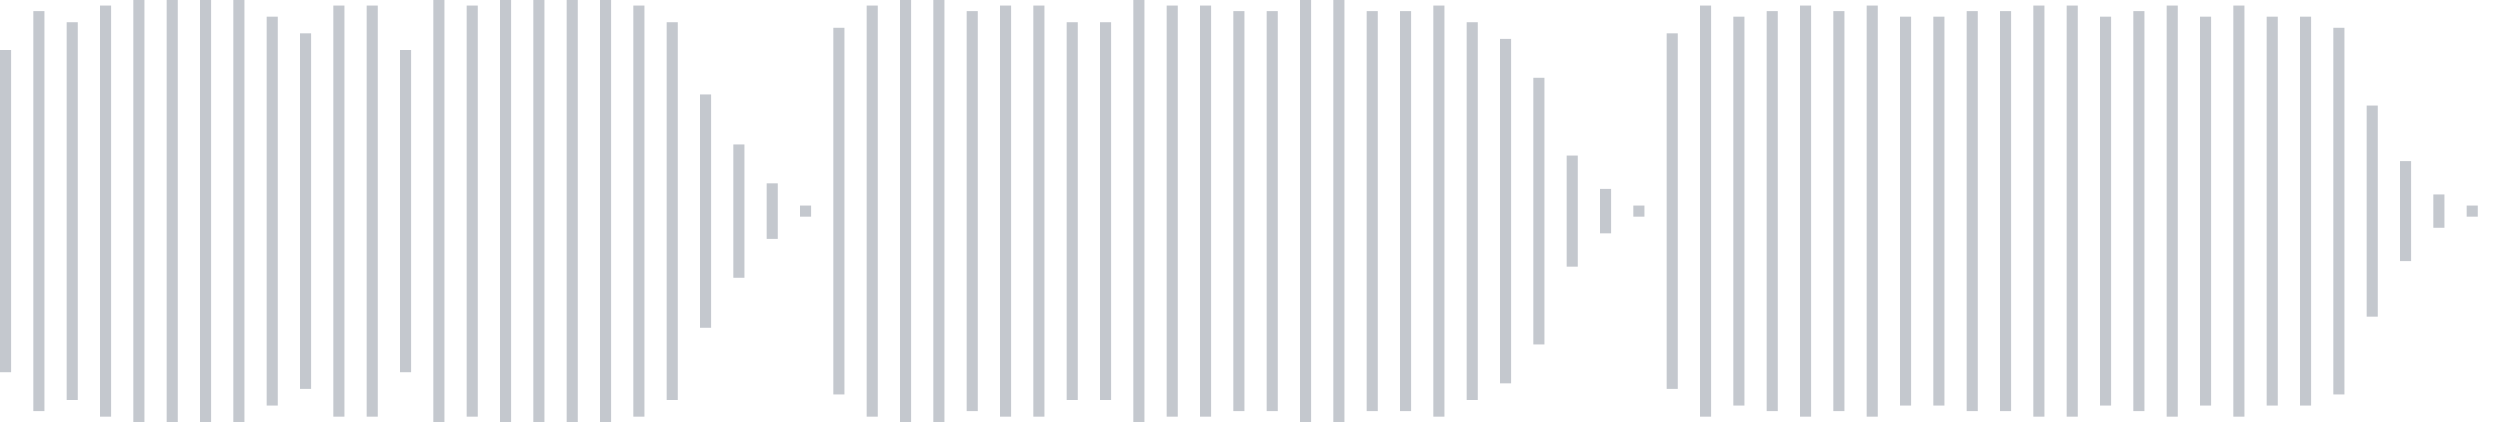 <svg xmlns="http://www.w3.org/2000/svg" xmlns:xlink="http://www.w3/org/1999/xlink" viewBox="0 0 225 38" preserveAspectRatio="none" width="100%" height="100%" fill="#C4C8CE"><g id="waveform-f523b068-a0df-4a91-a70b-86769bc395f7"><rect x="0" y="4.5" width="1" height="29"/><rect x="3" y="1.0" width="1" height="36"/><rect x="6" y="2.0" width="1" height="34"/><rect x="9" y="0.5" width="1" height="37"/><rect x="12" y="0.0" width="1" height="38"/><rect x="15" y="-0.5" width="1" height="39"/><rect x="18" y="-0.5" width="1" height="39"/><rect x="21" y="0.0" width="1" height="38"/><rect x="24" y="1.5" width="1" height="35"/><rect x="27" y="3.0" width="1" height="32"/><rect x="30" y="0.5" width="1" height="37"/><rect x="33" y="0.5" width="1" height="37"/><rect x="36" y="4.5" width="1" height="29"/><rect x="39" y="-0.5" width="1" height="39"/><rect x="42" y="0.5" width="1" height="37"/><rect x="45" y="0.0" width="1" height="38"/><rect x="48" y="-0.5" width="1" height="39"/><rect x="51" y="0.0" width="1" height="38"/><rect x="54" y="-0.5" width="1" height="39"/><rect x="57" y="0.5" width="1" height="37"/><rect x="60" y="2.0" width="1" height="34"/><rect x="63" y="8.5" width="1" height="21"/><rect x="66" y="13.0" width="1" height="12"/><rect x="69" y="16.5" width="1" height="5"/><rect x="72" y="18.5" width="1" height="1"/><rect x="75" y="2.5" width="1" height="33"/><rect x="78" y="0.5" width="1" height="37"/><rect x="81" y="-0.5" width="1" height="39"/><rect x="84" y="0.0" width="1" height="38"/><rect x="87" y="1.0" width="1" height="36"/><rect x="90" y="0.5" width="1" height="37"/><rect x="93" y="0.5" width="1" height="37"/><rect x="96" y="2.0" width="1" height="34"/><rect x="99" y="2.0" width="1" height="34"/><rect x="102" y="-0.5" width="1" height="39"/><rect x="105" y="0.5" width="1" height="37"/><rect x="108" y="0.5" width="1" height="37"/><rect x="111" y="1.0" width="1" height="36"/><rect x="114" y="1.0" width="1" height="36"/><rect x="117" y="-0.5" width="1" height="39"/><rect x="120" y="0.0" width="1" height="38"/><rect x="123" y="1.0" width="1" height="36"/><rect x="126" y="1.0" width="1" height="36"/><rect x="129" y="0.5" width="1" height="37"/><rect x="132" y="2.0" width="1" height="34"/><rect x="135" y="3.5" width="1" height="31"/><rect x="138" y="7.0" width="1" height="24"/><rect x="141" y="14.0" width="1" height="10"/><rect x="144" y="17.0" width="1" height="4"/><rect x="147" y="18.5" width="1" height="1"/><rect x="150" y="3.0" width="1" height="32"/><rect x="153" y="0.5" width="1" height="37"/><rect x="156" y="1.5" width="1" height="35"/><rect x="159" y="1.0" width="1" height="36"/><rect x="162" y="0.5" width="1" height="37"/><rect x="165" y="1.0" width="1" height="36"/><rect x="168" y="0.5" width="1" height="37"/><rect x="171" y="1.5" width="1" height="35"/><rect x="174" y="1.5" width="1" height="35"/><rect x="177" y="1.0" width="1" height="36"/><rect x="180" y="1.0" width="1" height="36"/><rect x="183" y="0.5" width="1" height="37"/><rect x="186" y="0.5" width="1" height="37"/><rect x="189" y="1.5" width="1" height="35"/><rect x="192" y="1.0" width="1" height="36"/><rect x="195" y="0.5" width="1" height="37"/><rect x="198" y="1.5" width="1" height="35"/><rect x="201" y="0.5" width="1" height="37"/><rect x="204" y="1.5" width="1" height="35"/><rect x="207" y="1.5" width="1" height="35"/><rect x="210" y="2.5" width="1" height="33"/><rect x="213" y="9.5" width="1" height="19"/><rect x="216" y="14.5" width="1" height="9"/><rect x="219" y="17.5" width="1" height="3"/><rect x="222" y="18.5" width="1" height="1"/></g></svg>
